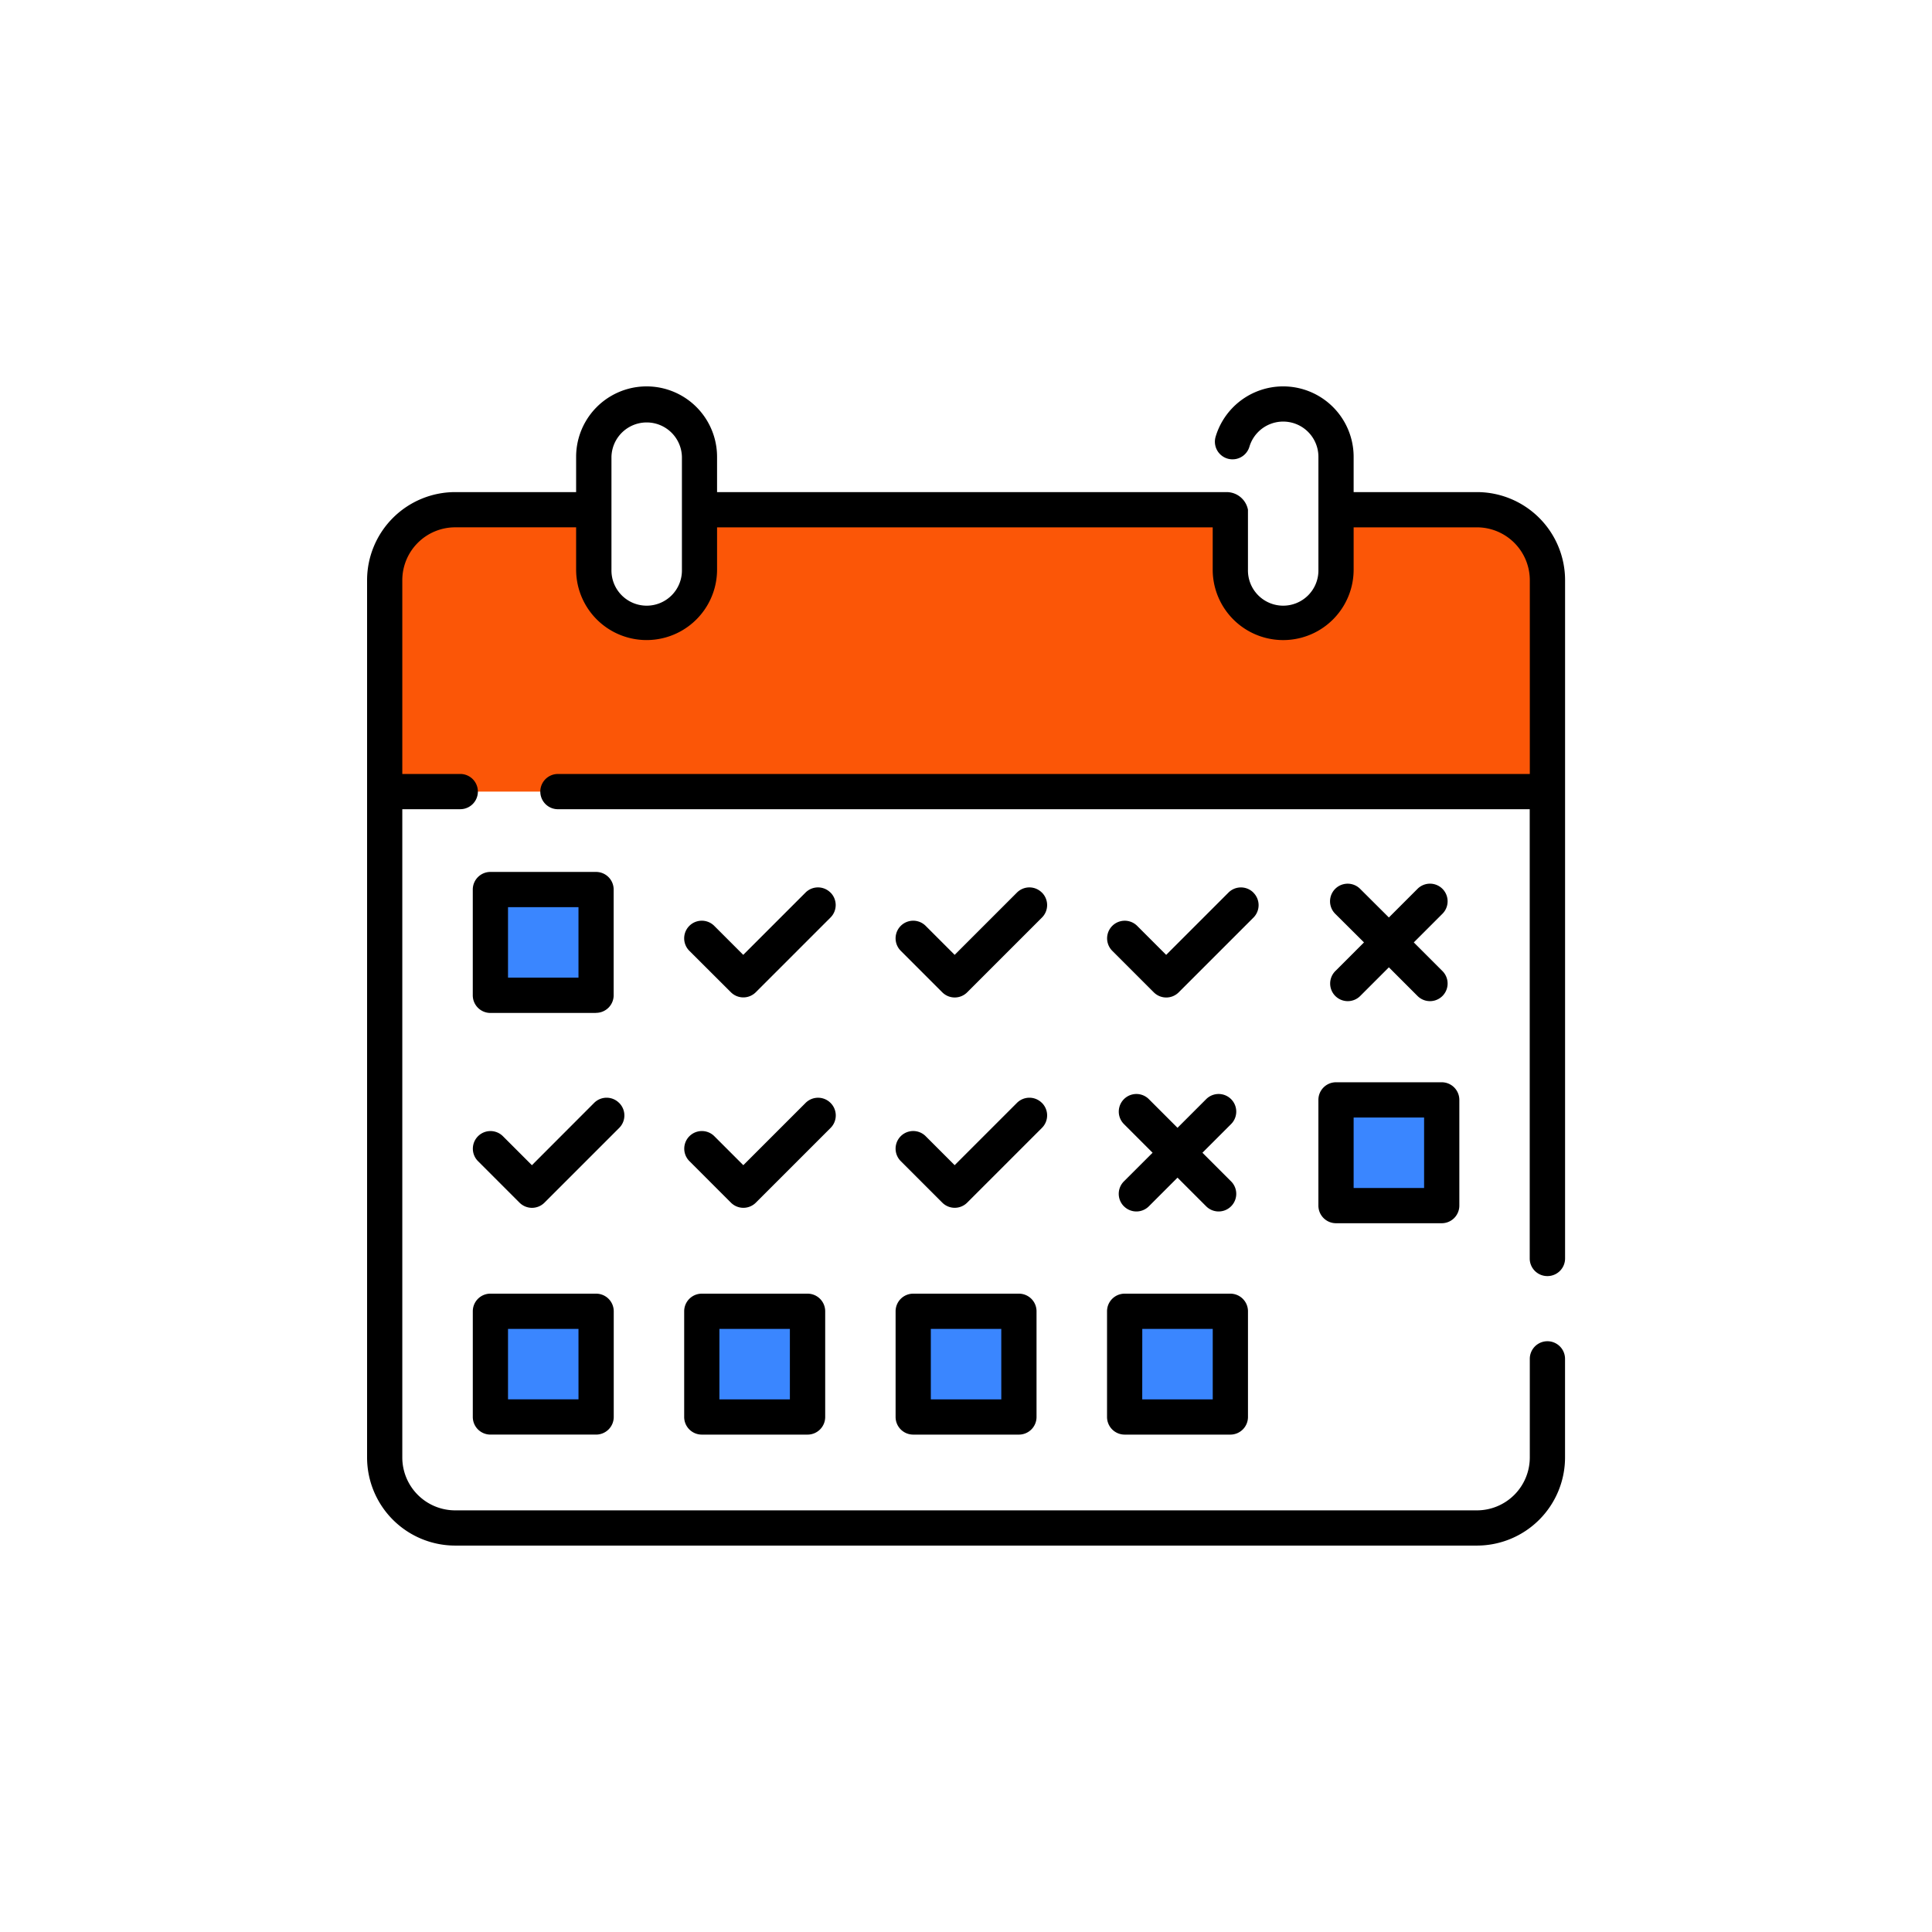 <svg xmlns="http://www.w3.org/2000/svg" width="100" height="100" viewBox="0 0 100 100">
  <g id="schedule" transform="translate(-633 -1810)">
    <rect id="Rectángulo_111" data-name="Rectángulo 111" width="100" height="100" transform="translate(633 1810)" fill="#fff"/>
    <g id="schedule-2" data-name="schedule" transform="translate(652 1821.718)">
      <path id="Trazado_82" data-name="Trazado 82" d="M63.074,219.574H10.158a3.633,3.633,0,0,1-3.633-3.633V181.459H66.707v34.482A3.633,3.633,0,0,1,63.074,219.574Z" transform="translate(-5.735 -152.204)" fill="#fff"/>
      <path id="Trazado_83" data-name="Trazado 83" d="M60.573,181.824v16.193a18.2,18.2,0,0,1-18.195,18.195H6.525a3.807,3.807,0,0,0,3.83,3.639H63.12a3.639,3.639,0,0,0,3.639-3.639V181.824Z" transform="translate(-5.735 -152.525)" fill="#fff"/>
      <path id="Trazado_84" data-name="Trazado 84" d="M66.707,75.578H6.525V64.621a3.633,3.633,0,0,1,3.633-3.633H63.074a3.633,3.633,0,0,1,3.633,3.633V75.578Z" transform="translate(-5.735 -46.323)" fill="#fb5607"/>
      <path id="Trazado_85" data-name="Trazado 85" d="M429.232,60.988h-6.079a3.647,3.647,0,0,1,3.647,3.647V75.578h6.079V64.635A3.647,3.647,0,0,0,429.232,60.988Z" transform="translate(-371.907 -46.323)" fill="#fb5607"/>
      <g id="Grupo_36" data-name="Grupo 36" transform="translate(6.261 34.325)">
        <path id="Trazado_86" data-name="Trazado 86" d="M56.339,228.8h-3.8a.834.834,0,0,1-.834-.834v-3.8a.834.834,0,0,1,.834-.834h3.8a.834.834,0,0,1,.834.834v3.8A.834.834,0,0,1,56.339,228.8Z" transform="translate(-51.702 -223.33)" fill="#3a86ff"/>
        <path id="Trazado_87" data-name="Trazado 87" d="M417.751,318.694h-3.8a.834.834,0,0,1-.834-.834v-3.8a.834.834,0,0,1,.834-.834h3.8a.834.834,0,0,1,.834.834v3.8A.834.834,0,0,1,417.751,318.694Z" transform="translate(-369.345 -302.336)" fill="#3a86ff"/>
        <path id="Trazado_88" data-name="Trazado 88" d="M56.339,409.047h-3.8a.834.834,0,0,1-.834-.834v-3.8a.834.834,0,0,1,.834-.834h3.8a.834.834,0,0,1,.834.834v3.8A.834.834,0,0,1,56.339,409.047Z" transform="translate(-51.702 -381.747)" fill="#3a86ff"/>
        <path id="Trazado_89" data-name="Trazado 89" d="M146.691,409.047h-3.8a.834.834,0,0,1-.834-.834v-3.8a.834.834,0,0,1,.834-.834h3.8a.834.834,0,0,1,.834.834v3.8A.834.834,0,0,1,146.691,409.047Z" transform="translate(-131.112 -381.747)" fill="#3a86ff"/>
        <path id="Trazado_90" data-name="Trazado 90" d="M237.045,409.047h-3.8a.834.834,0,0,1-.834-.834v-3.8a.834.834,0,0,1,.834-.834h3.8a.834.834,0,0,1,.834.834v3.8A.834.834,0,0,1,237.045,409.047Z" transform="translate(-210.524 -381.747)" fill="#3a86ff"/>
        <path id="Trazado_91" data-name="Trazado 91" d="M327.4,409.047h-3.8a.834.834,0,0,1-.834-.834v-3.8a.834.834,0,0,1,.834-.834h3.8a.834.834,0,0,1,.834.834v3.8A.834.834,0,0,1,327.4,409.047Z" transform="translate(-289.934 -381.747)" fill="#3a86ff"/>
      </g>
      <g id="Grupo_37" data-name="Grupo 37" transform="translate(11.611 9.194)">
        <path id="Trazado_92" data-name="Trazado 92" d="M98.62,27.119H98.6a2.725,2.725,0,0,1-2.725-2.725V18.537A2.725,2.725,0,0,1,98.6,15.812h.021a2.725,2.725,0,0,1,2.725,2.725v5.857A2.725,2.725,0,0,1,98.62,27.119Z" transform="translate(-95.874 -15.812)" fill="#fff"/>
        <path id="Trazado_93" data-name="Trazado 93" d="M371.687,27.119h-.021a2.725,2.725,0,0,1-2.725-2.725V18.537a2.725,2.725,0,0,1,2.725-2.725h.021a2.725,2.725,0,0,1,2.725,2.725v5.857A2.725,2.725,0,0,1,371.687,27.119Z" transform="translate(-335.871 -15.812)" fill="#fff"/>
      </g>
      <path id="Trazado_94" data-name="Trazado 94" d="M38.3,56.154v5.471a.912.912,0,0,0,.912.912h5.471a.912.912,0,0,0,.912-.912V56.154a.912.912,0,0,0-.912-.912H39.21A.912.912,0,0,0,38.3,56.154Zm1.824.912h3.647v3.647H40.122Zm5.751-22.584a.912.912,0,0,0-1.29,0l-3.224,3.224-1.5-1.5a.912.912,0,1,0-1.29,1.29l2.149,2.149a.912.912,0,0,0,1.29,0l3.869-3.869A.912.912,0,0,0,45.872,34.482Zm-6.7,16.238a.912.912,0,0,0,1.29,0l1.483-1.483,1.483,1.483a.912.912,0,0,0,1.29-1.29l-1.483-1.483,1.483-1.483a.912.912,0,0,0-1.29-1.29l-1.483,1.483-1.483-1.483a.912.912,0,0,0-1.29,1.29l1.483,1.483L39.173,49.43A.912.912,0,0,0,39.173,50.72Zm21.921,3.612a.912.912,0,0,0,.912-.912V18.312a4.564,4.564,0,0,0-4.559-4.559H51.064V11.929a3.648,3.648,0,0,0-7.143-1.045.912.912,0,1,0,1.748.522,1.824,1.824,0,0,1,3.572.523v5.836a1.824,1.824,0,1,1-3.647,0v-3.1a1.126,1.126,0,0,0-1.094-.912H18.115V11.929a3.647,3.647,0,1,0-7.295,0v1.824H4.559A4.564,4.564,0,0,0,0,18.312v45.41a4.564,4.564,0,0,0,4.559,4.559H57.447a4.564,4.564,0,0,0,4.559-4.559V58.616a.912.912,0,1,0-1.824,0v5.106a2.739,2.739,0,0,1-2.736,2.736H4.559a2.739,2.739,0,0,1-2.736-2.736V30.166h3a.912.912,0,0,0,0-1.824h-3V18.312a2.739,2.739,0,0,1,2.736-2.736h6.261v2.188a3.647,3.647,0,1,0,7.295,0V15.577H43.769v2.188a3.647,3.647,0,0,0,7.295,0V15.577h6.383a2.739,2.739,0,0,1,2.736,2.736v10.03H9.878a.912.912,0,0,0,0,1.824h50.3V53.42A.912.912,0,0,0,61.094,54.332Zm-44.8-36.567a1.824,1.824,0,1,1-3.647,0V11.929a1.824,1.824,0,0,1,3.647,0ZM50.115,39.834a.912.912,0,0,0,1.29,0l1.483-1.483,1.483,1.483a.912.912,0,1,0,1.29-1.29l-1.483-1.483,1.483-1.483a.912.912,0,1,0-1.29-1.29l-1.483,1.483L51.4,34.289a.912.912,0,1,0-1.29,1.29L51.6,37.061l-1.483,1.483A.912.912,0,0,0,50.115,39.834Zm-.875,5.379v5.471a.912.912,0,0,0,.912.912h5.471a.912.912,0,0,0,.912-.912V45.212a.912.912,0,0,0-.912-.912H50.152A.912.912,0,0,0,49.24,45.212Zm1.824.912h3.647v3.647H51.064ZM17.325,55.242a.912.912,0,0,0-.912.912v5.471a.912.912,0,0,0,.912.912H22.8a.912.912,0,0,0,.912-.912V56.154a.912.912,0,0,0-.912-.912Zm4.559,5.471H18.237V57.066h3.647Zm2.1-26.232a.912.912,0,0,0-1.29,0l-3.224,3.224-1.5-1.5a.912.912,0,1,0-1.29,1.29L18.83,39.64a.912.912,0,0,0,1.29,0l3.869-3.869A.912.912,0,0,0,23.988,34.482Zm-17.6,20.76a.912.912,0,0,0-.912.912v5.471a.912.912,0,0,0,.912.912h5.471a.912.912,0,0,0,.912-.912V56.154a.912.912,0,0,0-.912-.912Zm4.559,5.471H7.295V57.066h3.647Zm2.1-15.345a.912.912,0,0,0-1.29,0L8.532,48.593l-1.5-1.5a.912.912,0,0,0-1.29,1.29l2.149,2.149a.912.912,0,0,0,1.29,0l3.869-3.869A.912.912,0,0,0,13.046,45.368Zm21.884,0a.912.912,0,0,0-1.29,0l-3.224,3.224-1.5-1.5a.912.912,0,0,0-1.29,1.29l2.149,2.149a.912.912,0,0,0,1.29,0l3.869-3.869A.912.912,0,0,0,34.93,45.368Zm-23.076-4.66a.912.912,0,0,0,.912-.912V34.325a.912.912,0,0,0-.912-.912H6.383a.912.912,0,0,0-.912.912V39.8a.912.912,0,0,0,.912.912h5.471ZM7.295,35.237h3.647v3.647H7.295ZM23.988,45.368a.912.912,0,0,0-1.29,0l-3.224,3.224-1.5-1.5a.912.912,0,0,0-1.29,1.29l2.149,2.149a.912.912,0,0,0,1.29,0l3.869-3.869A.912.912,0,0,0,23.988,45.368Zm4.28,9.874a.912.912,0,0,0-.912.912v5.471a.912.912,0,0,0,.912.912h5.471a.912.912,0,0,0,.912-.912V56.154a.912.912,0,0,0-.912-.912Zm4.559,5.471H29.179V57.066h3.647Zm2.1-26.232a.912.912,0,0,0-1.29,0l-3.224,3.224-1.5-1.5a.912.912,0,1,0-1.29,1.29l2.149,2.149a.912.912,0,0,0,1.29,0l3.869-3.869A.912.912,0,0,0,34.93,34.482Z" transform="translate(0 0)"/>
    </g>
  </g>
</svg>
